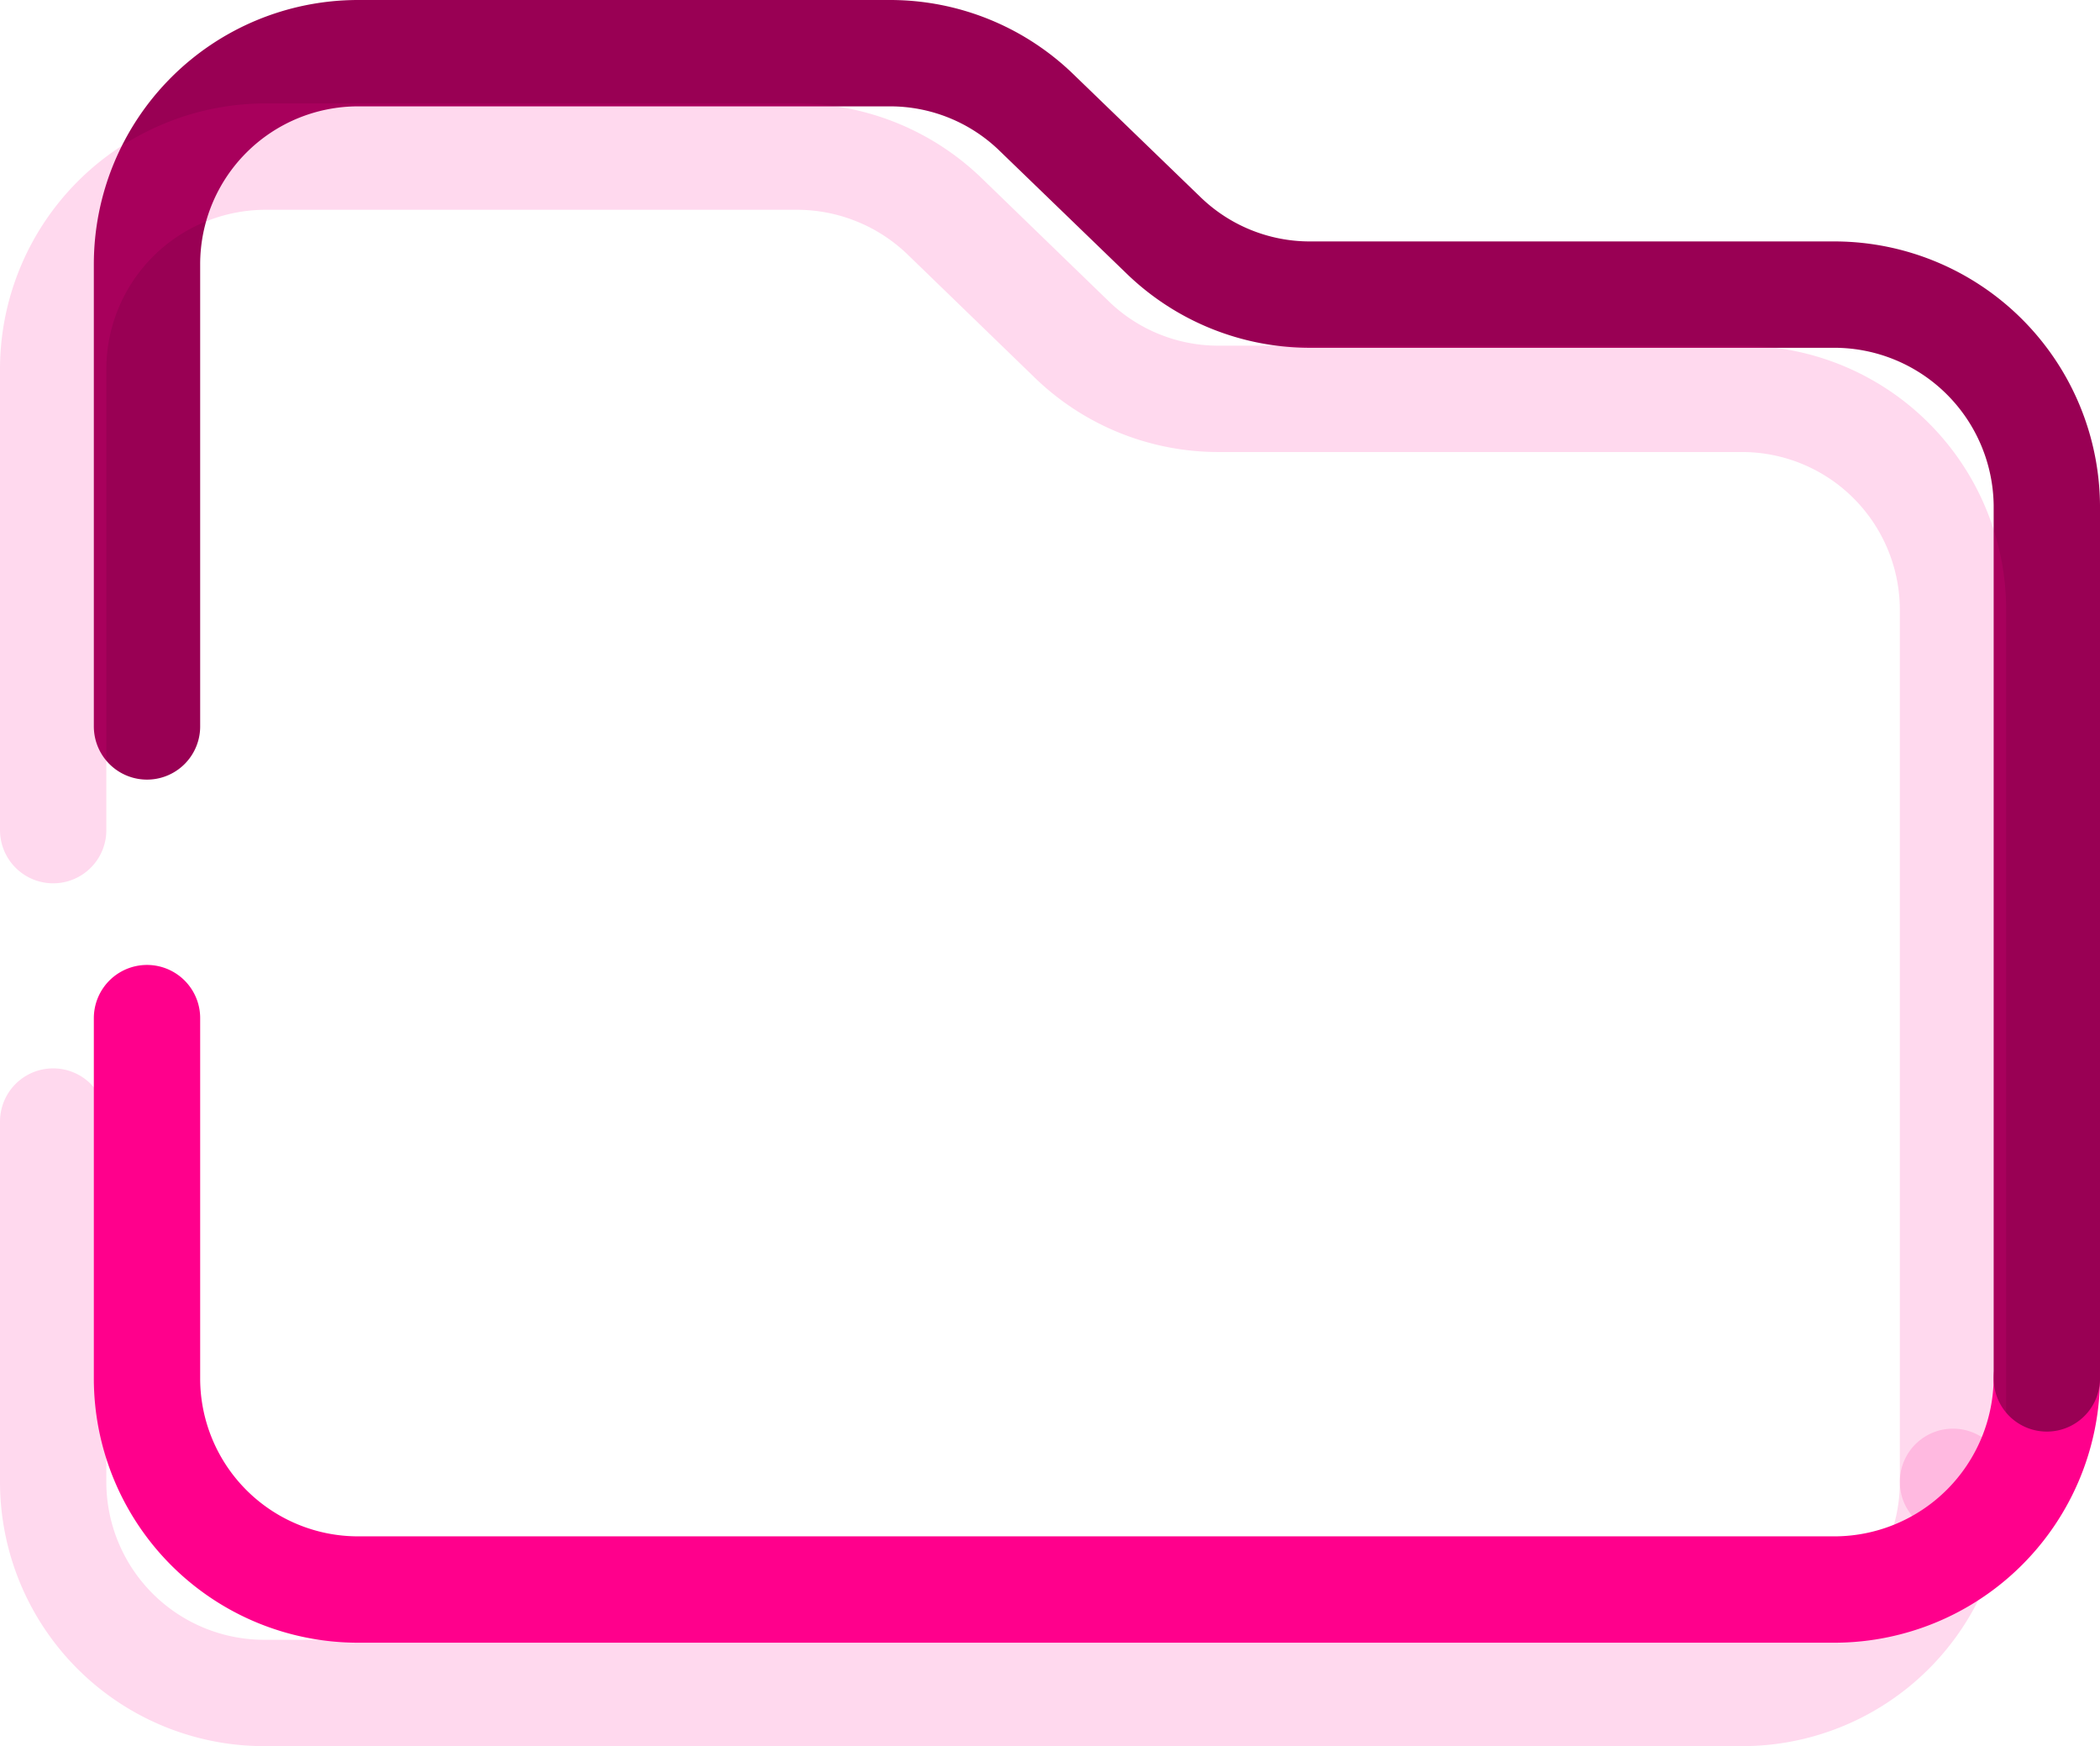 <svg xmlns="http://www.w3.org/2000/svg" viewBox="0 0 79 65.67"><defs><style>.cls-1,.cls-2,.cls-3{fill:none;stroke-linecap:round;stroke-linejoin:round;stroke-width:4px;}.cls-1,.cls-3{stroke:#ff008c;}.cls-2{stroke:#990054;}.cls-3{opacity:0.15;}</style></defs><g id="Layer_2" data-name="Layer 2"><g id="Layer_1-2" data-name="Layer 1"><path class="cls-1" d="M77,51.84a8,8,0,0,1-7.94,7.94H13.47a7.94,7.94,0,0,1-7.94-7.94V38.29"/><path class="cls-2" d="M5.53,27.32V9.94A7.94,7.94,0,0,1,13.47,2h20A7.91,7.91,0,0,1,39,4.24l4.76,4.6a7.91,7.91,0,0,0,5.52,2.24H69.06A8,8,0,0,1,77,19V51.84"/><path class="cls-3" d="M73.47,55.73a7.93,7.93,0,0,1-7.94,7.94H9.94A7.94,7.94,0,0,1,2,55.73V42.18"/><path class="cls-3" d="M2,31.22V13.83A8,8,0,0,1,9.94,5.89H30a8,8,0,0,1,5.53,2.24l4.75,4.6A7.92,7.92,0,0,0,45.79,15H65.53a7.94,7.94,0,0,1,7.94,7.94V55.73"/></g></g></svg>